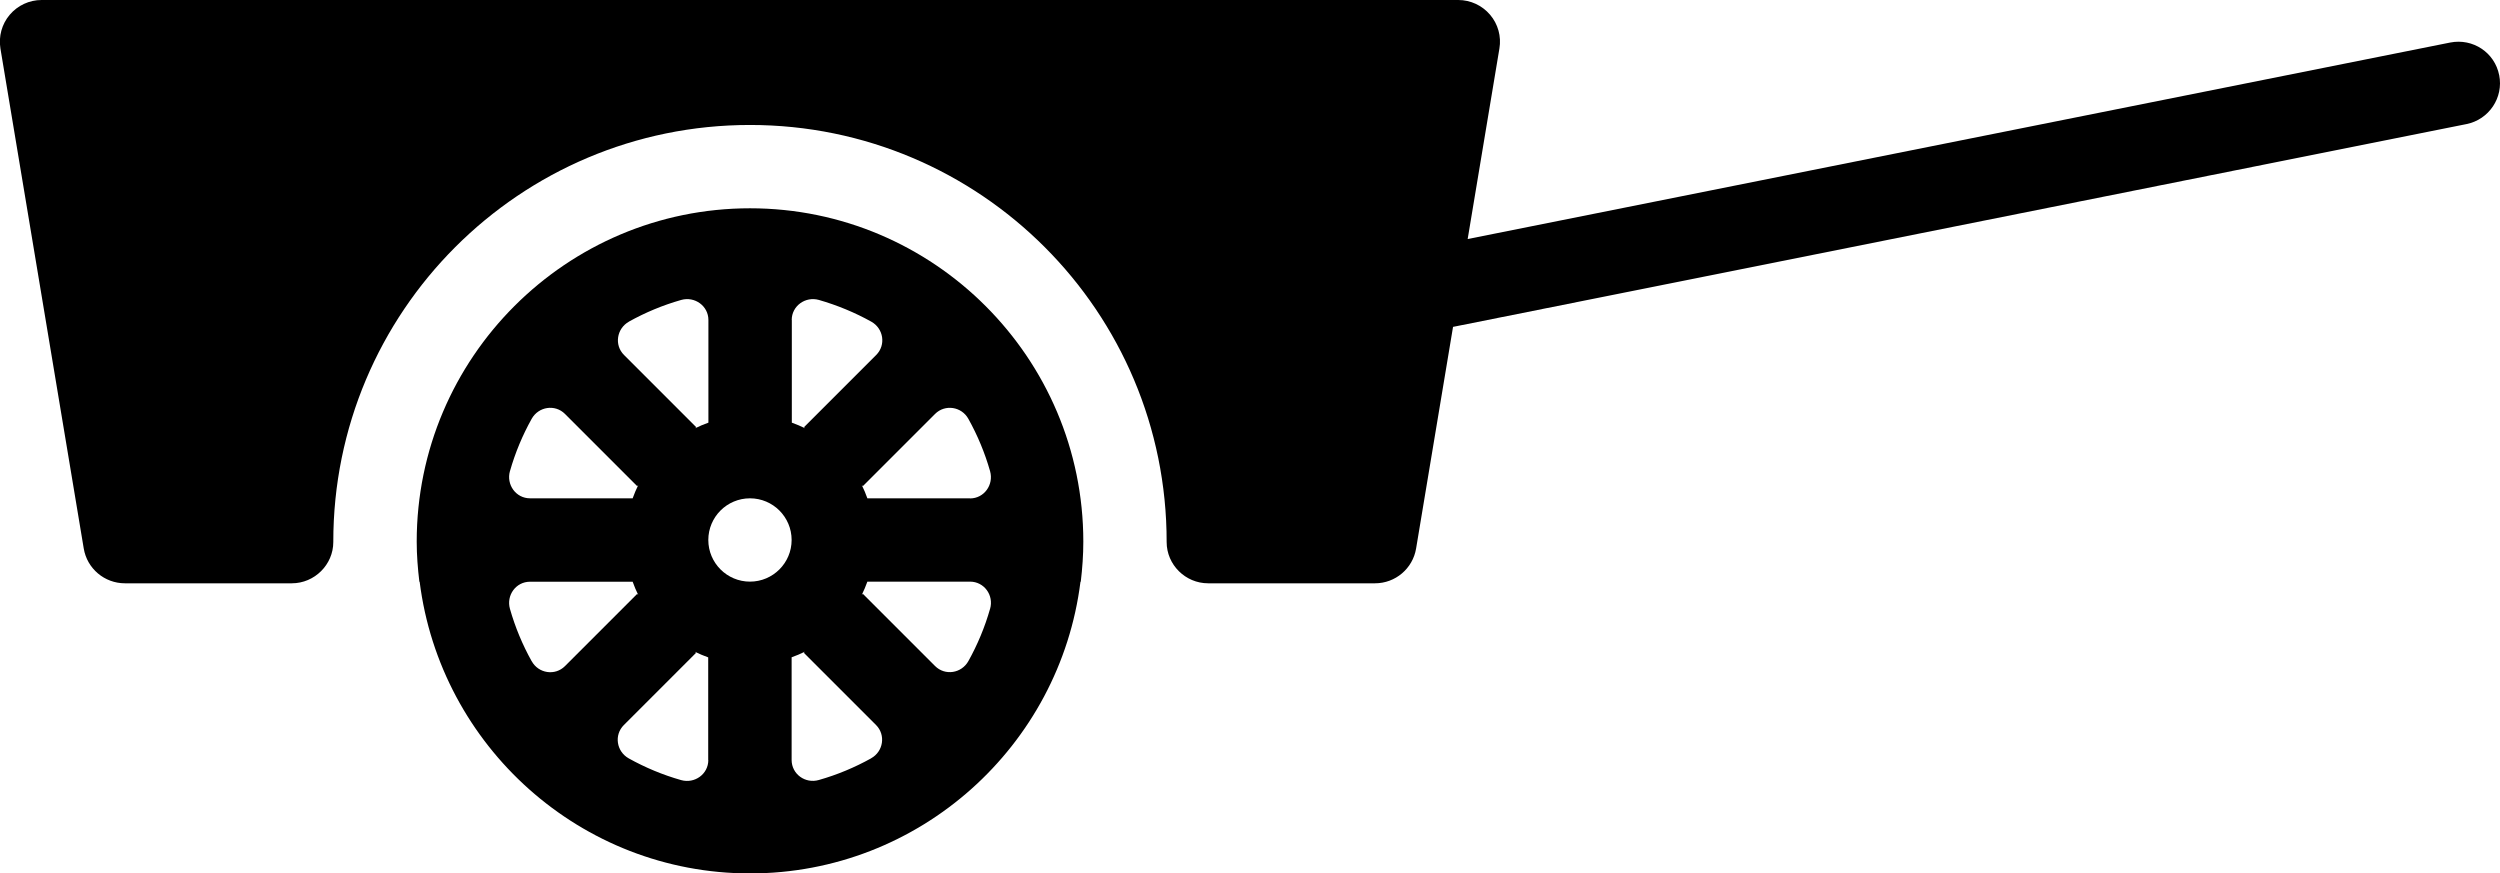 <?xml version="1.0" encoding="UTF-8"?>
<!DOCTYPE svg PUBLIC "-//W3C//DTD SVG 1.1//EN" "http://www.w3.org/Graphics/SVG/1.1/DTD/svg11.dtd">
<!-- Creator: CorelDRAW -->
<svg xmlns="http://www.w3.org/2000/svg" xml:space="preserve" width="52.022mm" height="18.175mm" style="shape-rendering:geometricPrecision; text-rendering:geometricPrecision; image-rendering:optimizeQuality; fill-rule:evenodd; clip-rule:evenodd"
viewBox="0 0 25.445 8.89"
 xmlns:xlink="http://www.w3.org/1999/xlink">
 <defs>
  <style type="text/css">
   <![CDATA[
    .fil0 {fill:black}
   ]]>
  </style>
 </defs>
 <g id="Plan_x0020_1">
  <path class="fil0" d="M7.634 2.12c-1.871,0 -3.393,1.522 -3.393,3.393 0,0.138 0.011,0.274 0.027,0.408l0.003 0c0.21,1.671 1.637,2.969 3.363,2.969 1.727,0 3.154,-1.298 3.363,-2.969l0.003 0c0.016,-0.134 0.026,-0.27 0.026,-0.408 0,-1.871 -1.522,-3.393 -3.393,-3.393zm0.424 1.137c0,-0.143 0.139,-0.243 0.277,-0.204 0.187,0.054 0.366,0.128 0.533,0.221 0.125,0.07 0.151,0.238 0.05,0.339l-0.735 0.735 0.011 0.011c-0.044,-0.022 -0.089,-0.04 -0.135,-0.057l0 -1.046zm-1.658 0.017c0.167,-0.093 0.346,-0.168 0.533,-0.221 0.138,-0.039 0.277,0.061 0.277,0.204l0 1.045c-0.047,0.017 -0.091,0.035 -0.135,0.057l0.011 -0.011 -0.735 -0.735c-0.101,-0.1 -0.075,-0.269 0.05,-0.339zm-1.21 1.522c0.053,-0.187 0.128,-0.366 0.221,-0.533 0.07,-0.125 0.238,-0.151 0.339,-0.05l0.735 0.735 0.011 -0.011c-0.022,0.044 -0.04,0.089 -0.057,0.135l-1.045 0c-0.143,0 -0.243,-0.139 -0.204,-0.277zm0.221 1.934c-0.093,-0.167 -0.168,-0.346 -0.221,-0.533 -0.039,-0.138 0.061,-0.276 0.204,-0.276l1.045 0c0.017,0.047 0.035,0.091 0.057,0.135l-0.011 -0.011 -0.735 0.735c-0.101,0.101 -0.27,0.075 -0.339,-0.051zm1.798 1.006c0,0.143 -0.139,0.243 -0.277,0.204 -0.187,-0.053 -0.366,-0.128 -0.533,-0.221 -0.125,-0.07 -0.151,-0.238 -0.05,-0.339l0.735 -0.735 -0.011 -0.011c0.044,0.022 0.089,0.04 0.135,0.057l0 1.045zm0.424 -1.816c-0.234,0 -0.424,-0.19 -0.424,-0.424 0,-0.234 0.19,-0.424 0.424,-0.424 0.234,0 0.424,0.19 0.424,0.424 0,0.234 -0.19,0.424 -0.424,0.424zm1.234 1.798c-0.167,0.093 -0.346,0.168 -0.533,0.221 -0.138,0.04 -0.277,-0.06 -0.277,-0.204l0 -1.045c0.047,-0.017 0.091,-0.035 0.135,-0.057l-0.011 0.011 0.735 0.735c0.101,0.101 0.075,0.27 -0.05,0.339zm1.21 -1.522c-0.053,0.187 -0.128,0.366 -0.221,0.533 -0.07,0.125 -0.238,0.151 -0.339,0.05l-0.735 -0.735 -0.011 0.011c0.022,-0.044 0.04,-0.089 0.057,-0.135l1.045 0c0.144,0 0.244,0.139 0.204,0.277zm-0.204 -1.124l-1.045 0c-0.017,-0.047 -0.035,-0.091 -0.057,-0.135l0.011 0.011 0.735 -0.735c0.101,-0.101 0.27,-0.075 0.339,0.05 0.093,0.167 0.168,0.346 0.221,0.533 0.039,0.138 -0.061,0.277 -0.204,0.277z"/>
  <path class="fil0" d="M25.437 0.765c-0.045,-0.229 -0.266,-0.378 -0.499,-0.332l-10 2 0.323 -1.939c0.021,-0.123 -0.014,-0.249 -0.095,-0.344 -0.081,-0.095 -0.199,-0.15 -0.324,-0.15l-14.419 0c-0.125,0 -0.243,0.055 -0.324,0.15 -0.081,0.095 -0.115,0.221 -0.095,0.344l0.848 5.089c0.034,0.204 0.211,0.354 0.419,0.354l1.699 0c0.231,0 0.422,-0.19 0.422,-0.42 -0.002,-2.344 1.897,-4.245 4.241,-4.245 2.344,0 4.243,1.901 4.241,4.245 0,0.231 0.191,0.42 0.422,0.42l1.699 0c0.207,0 0.384,-0.15 0.418,-0.354l0.376 -2.256 10.315 -2.064c0.229,-0.046 0.379,-0.269 0.333,-0.499z"/>
 </g>
</svg>
